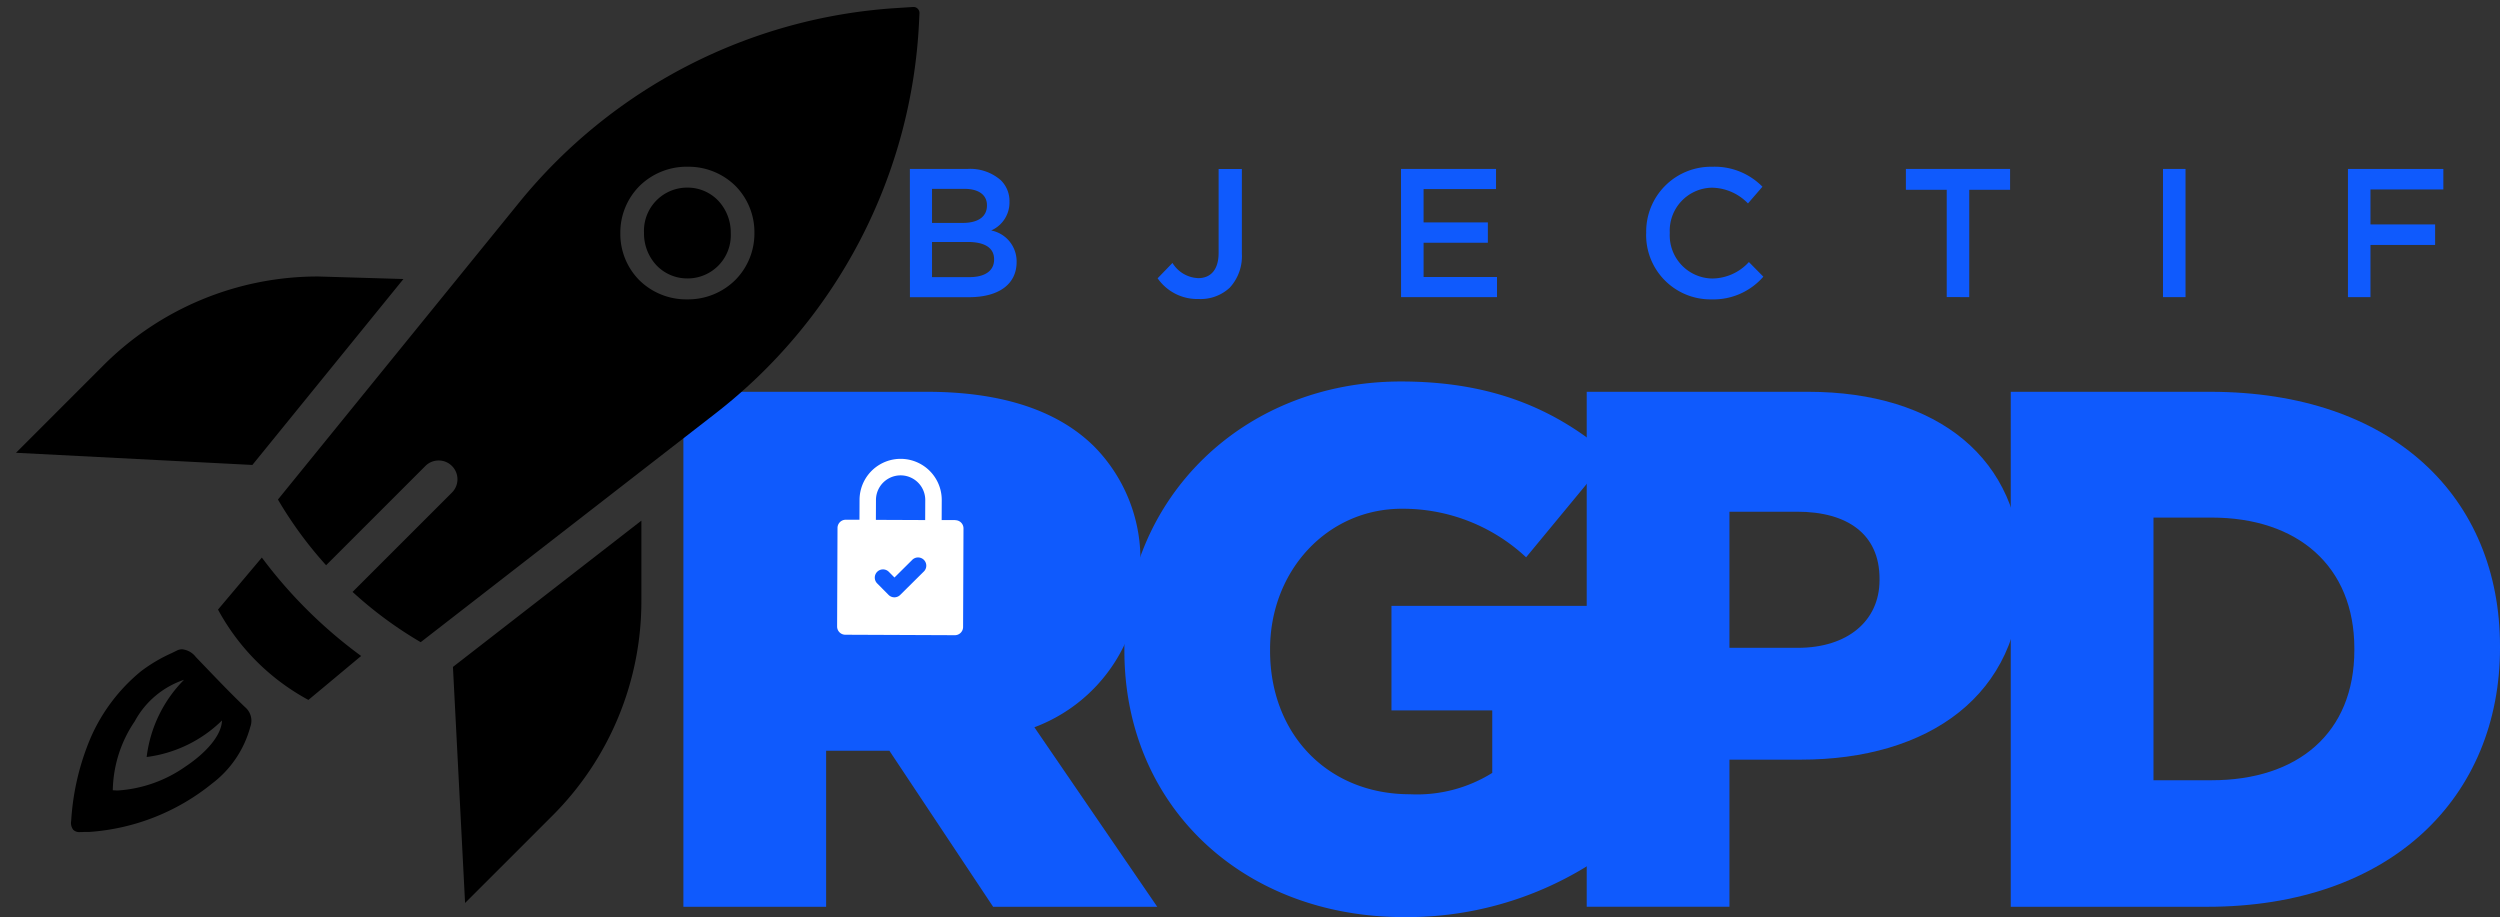 <svg xmlns="http://www.w3.org/2000/svg" width="179.444" height="65.826" viewBox="0 0 179.444 65.826">
  <rect x="0" y="0" width="179.444" height="65.826" fill="#333333" stroke="none"/>
  <g id="Groupe_3860" data-name="Groupe 3860" transform="translate(-138.853 -34.5)">
    <path id="Tracé_29" data-name="Tracé 29" d="M203.331,117.239H220.81c5.651,0,9.558,1.478,12.04,3.96a11.542,11.542,0,0,1,3.274,8.608v.106a11.711,11.711,0,0,1-7.6,11.406l8.819,12.885H225.563l-7.446-11.2h-4.541v11.2H203.331Z" transform="translate(-15.426 -54.617)" fill="#0f5afd"/>
    <path id="Tracé_30" data-name="Tracé 30" d="M337.678,133.429v-.106c0-10.773,8.449-19.222,19.855-19.222,6.5,0,11.09,1.954,15,5.333l-6.02,7.287a12.944,12.944,0,0,0-8.924-3.485c-5.334,0-9.453,4.436-9.453,10.086v.106c0,6.02,4.172,10.3,10.033,10.3a10.21,10.21,0,0,0,5.914-1.531v-4.489h-7.234v-7.5H373.8V146.79a24.621,24.621,0,0,1-16.054,5.756c-11.512,0-20.067-7.921-20.067-19.116" transform="translate(-118.12 -52.219)" fill="#0f5afd"/>
    <path id="Tracé_31" data-name="Tracé 31" d="M478.529,117.239h15.895c9.294,0,15.314,4.805,15.314,12.938v.106c0,8.766-6.707,13.36-15.842,13.36h-5.122V154.2H478.529Zm15.156,18.377c3.591,0,5.862-1.954,5.862-4.858v-.106c0-3.169-2.271-4.806-5.915-4.806h-4.858v9.769Z" transform="translate(-225.786 -54.617)" fill="#0f5afd"/>
    <path id="Tracé_32" data-name="Tracé 32" d="M607.72,117.239h14.311c13.149,0,20.806,7.6,20.806,18.271v.106c0,10.667-7.763,18.588-21.017,18.588h-14.1Zm10.245,9.03v18.852h4.172c6.178,0,10.245-3.38,10.245-9.347v-.106c0-5.914-4.066-9.4-10.245-9.4Z" transform="translate(-324.54 -54.617)" fill="#0f5afd"/>
    <path id="Tracé_33" data-name="Tracé 33" d="M258.66,142.051l-.983,0,.006-1.432a2.948,2.948,0,1,0-5.9-.024l-.006,1.432-.983,0a.589.589,0,0,0-.592.587l-.029,7.076a.59.59,0,0,0,.587.592l7.863.033a.59.59,0,0,0,.592-.587l.029-7.076a.589.589,0,0,0-.587-.592m-5.695-1.456a1.769,1.769,0,1,1,3.538.015l-.006,1.432-3.538-.015Zm3.418,5.156-1.678,1.664a.59.59,0,0,1-.834,0l-.832-.839a.59.59,0,0,1,.837-.831l.417.42,1.259-1.249a.59.59,0,1,1,.83.837" transform="translate(-51.234 -70.222)" fill="#fff"/>
    <g id="Groupe_35" data-name="Groupe 35" transform="translate(140 35)">
      <path id="Soustraction_3" data-name="Soustraction 3" d="M-227.765-12798.684v0l-.871-16.946,13.526-10.5v5.721a21.754,21.754,0,0,1-6.411,15.482l-6.242,6.239Zm-27.646-5.091a.618.618,0,0,1-.481-.168.814.814,0,0,1-.146-.636,18.051,18.051,0,0,1,1.375-5.912,12.774,12.774,0,0,1,3.641-4.832,11.236,11.236,0,0,1,2.222-1.309l.013-.007.338-.166a.839.839,0,0,1,.373-.092,1.425,1.425,0,0,1,.983.554l.635.661.026.027c.931.971,1.893,1.975,2.88,2.917a1.273,1.273,0,0,1,.368,1.421,7.56,7.56,0,0,1-2.744,4.061,15.715,15.715,0,0,1-8.813,3.471l-.106,0h-.053c-.053,0-.107,0-.16,0a1.5,1.5,0,0,0-.188.01l-.041,0C-255.337-12803.776-255.376-12803.774-255.411-12803.774Zm7.474-10.931h0a6.3,6.3,0,0,0-3.539,2.981,9.061,9.061,0,0,0-1.575,4.946c.114.011.24.017.383.017a9.507,9.507,0,0,0,4.827-1.712c1.62-1.081,2.6-2.318,2.628-3.312a9.43,9.43,0,0,1-5.407,2.622,9.49,9.49,0,0,1,2.683-5.543Zm8.929,1.446h0a16.1,16.1,0,0,1-3.773-2.822,16.071,16.071,0,0,1-2.718-3.663l3.147-3.735a33.553,33.553,0,0,0,3.115,3.615l0,0a33.7,33.7,0,0,0,4.013,3.45c-.376.312-.765.636-1.14.949l-.212.177-.171.143c-.969.81-1.667,1.391-2.262,1.883Zm8.054-4.148h0a28.638,28.638,0,0,1-4.887-3.606l7.134-7.131a1.342,1.342,0,0,0,.395-.954,1.339,1.339,0,0,0-.395-.953,1.337,1.337,0,0,0-.954-.395,1.337,1.337,0,0,0-.954.395l-7.125,7.124a28.533,28.533,0,0,1-3.457-4.716l17.342-21.354a37.994,37.994,0,0,1,26.991-13.92l1.259-.081h.027a.406.406,0,0,1,.3.124.425.425,0,0,1,.129.322l-.032.655a37.845,37.845,0,0,1-14.614,28.076l-21.154,16.415h0Zm19.16-34.125a4.82,4.82,0,0,0-3.474,1.408,4.737,4.737,0,0,0-1.353,3.35v.026a4.718,4.718,0,0,0,1.339,3.337,4.794,4.794,0,0,0,3.458,1.4,4.816,4.816,0,0,0,3.474-1.409,4.737,4.737,0,0,0,1.353-3.35v-.025a4.718,4.718,0,0,0-1.339-3.337A4.794,4.794,0,0,0-211.8-12851.532Zm-31.236,21.406h0L-260-12831l6.24-6.24a21.759,21.759,0,0,1,15.463-6.414l6.108.181-10.843,13.346Zm31.236-13.388a3.045,3.045,0,0,1-2.249-.959,3.346,3.346,0,0,1-.879-2.3v-.025a3.1,3.1,0,0,1,3.1-3.235,3.042,3.042,0,0,1,2.249.96,3.343,3.343,0,0,1,.879,2.3v.026A3.1,3.1,0,0,1-211.8-12843.514Z" transform="translate(260 12863)" stroke="rgba(0,0,0,0)" stroke-miterlimit="10" stroke-width="1"/>
    </g>
    <path id="Tracé_40" data-name="Tracé 40" d="M272.328,49.345h4.127a3.322,3.322,0,0,1,2.405.815,2.082,2.082,0,0,1,.618,1.525v.026a2.19,2.19,0,0,1-1.314,2.05A2.257,2.257,0,0,1,279.99,56v.026c0,1.643-1.354,2.524-3.4,2.524h-4.258Zm5.533,2.6c0-.723-.578-1.17-1.617-1.17h-2.326v2.445h2.208c1.038,0,1.735-.407,1.735-1.248Zm-1.38,2.642h-2.563v2.524H276.6c1.091,0,1.774-.434,1.774-1.262v-.026c0-.775-.617-1.236-1.893-1.236" transform="translate(-68.167 -2.719)" fill="#0f5afd"/>
    <path id="Tracé_41" data-name="Tracé 41" d="M347.811,57.192l1.065-1.1a2.269,2.269,0,0,0,1.853,1.091c.867,0,1.459-.578,1.459-1.814v-6.02h1.669v6.072a3.341,3.341,0,0,1-.867,2.445,3.072,3.072,0,0,1-2.234.815,3.465,3.465,0,0,1-2.944-1.485" transform="translate(-125.866 -2.719)" fill="#0f5afd"/>
    <path id="Tracé_42" data-name="Tracé 42" d="M421.955,49.345h6.821v1.446h-5.2v2.392h4.613v1.459h-4.613V57.1h5.271v1.446h-6.887Z" transform="translate(-182.542 -2.718)" fill="#0f5afd"/>
    <path id="Tracé_43" data-name="Tracé 43" d="M496.657,53.46v-.026a4.653,4.653,0,0,1,4.732-4.758A4.806,4.806,0,0,1,505,50.109l-1.038,1.2a3.677,3.677,0,0,0-2.59-1.13,3.083,3.083,0,0,0-3.023,3.233v.026a3.1,3.1,0,0,0,3.036,3.26,3.594,3.594,0,0,0,2.642-1.183l1.038,1.051a4.747,4.747,0,0,1-3.733,1.63,4.619,4.619,0,0,1-4.679-4.732" transform="translate(-239.643 -2.207)" fill="#0f5afd"/>
    <path id="Tracé_44" data-name="Tracé 44" d="M578.7,50.844h-2.931v-1.5h7.479v1.5h-2.931v7.7H578.7Z" transform="translate(-300.116 -2.719)" fill="#0f5afd"/>
    <rect id="Rectangle_3" data-name="Rectangle 3" width="1.617" height="9.201" transform="translate(294.107 46.626)" fill="#0f5afd"/>
    <path id="Tracé_45" data-name="Tracé 45" d="M710.443,49.345h6.848v1.472h-5.231v2.51h4.64V54.8h-4.64v3.746h-1.617Z" transform="translate(-403.06 -2.718)" fill="#0f5afd"/>
  </g>
</svg>
